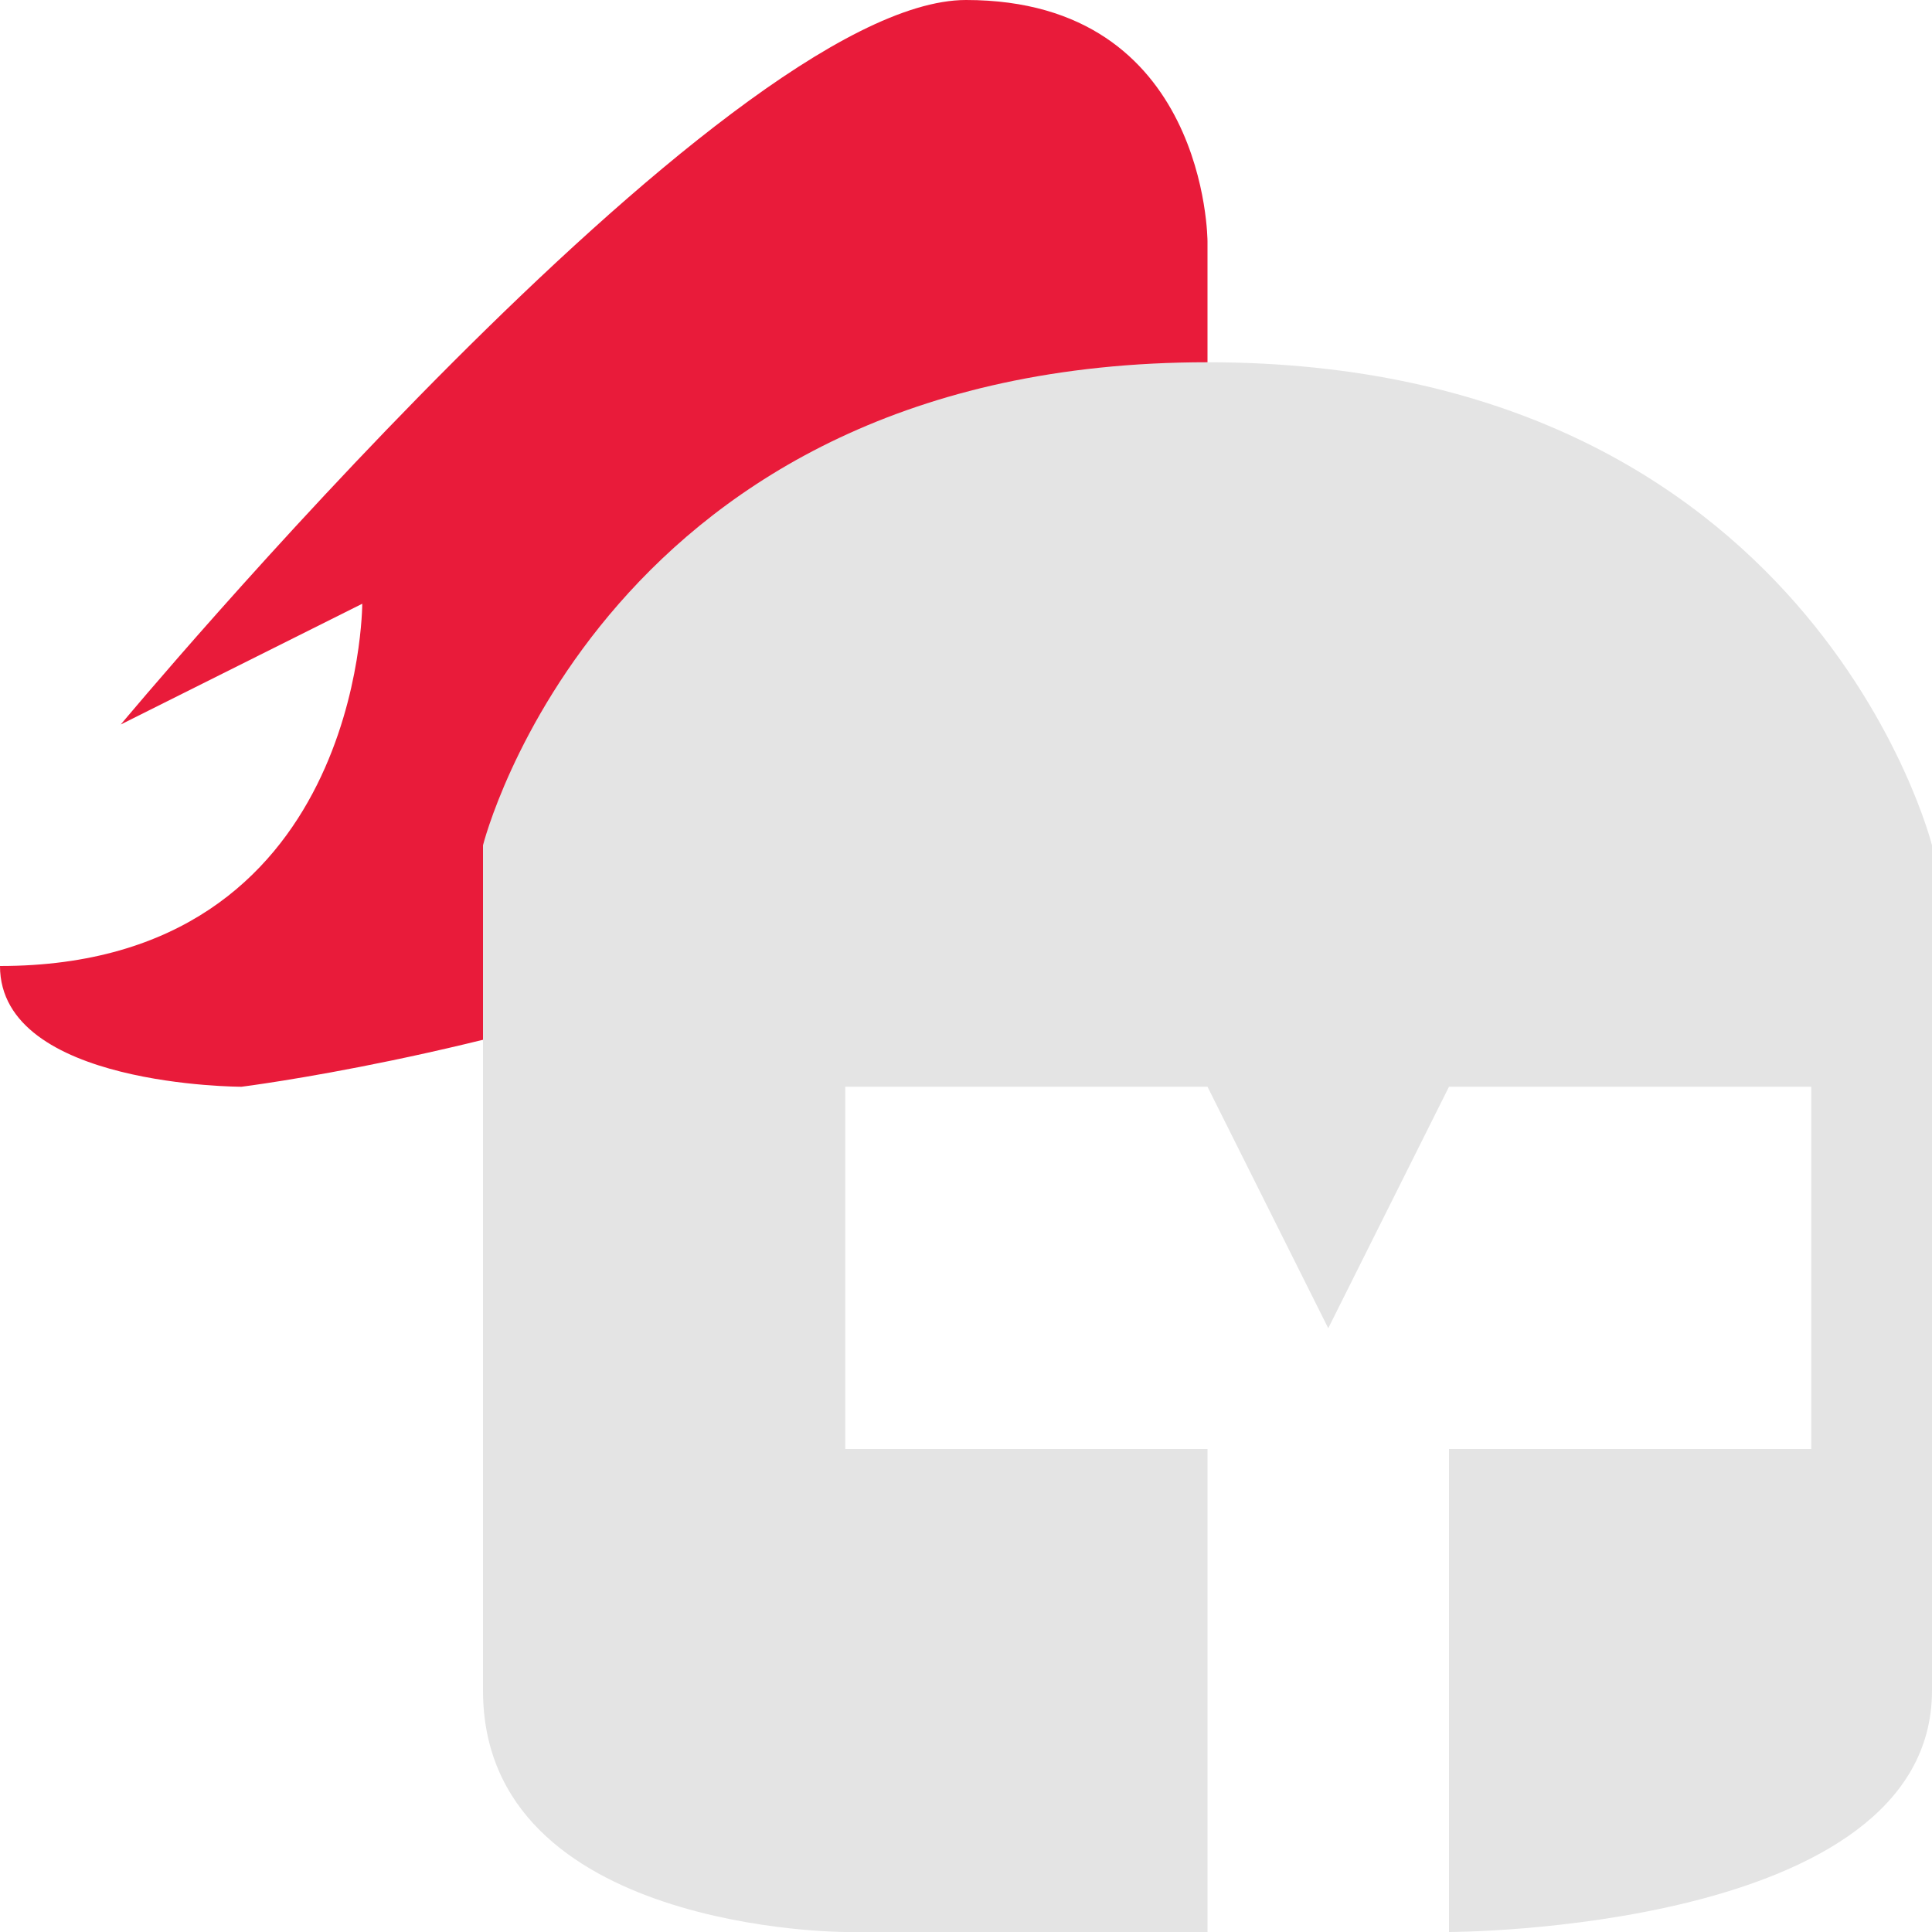 <svg xmlns="http://www.w3.org/2000/svg" height="16" width="16" version="1.1">
 <path style="fill:#e91b3a" d="m10 4v-2s0-2-2-2-7 6-7 6l2-1s0 3-3 3c0 1 2 1 2 1s8-1 8-5z"/>
 <path style="fill:#e4e4e4" d="m10 3c-5 0-6 4-6 4v7c0 2 3 2 3 2h3v-4h-3v-3h3l1 2 1-2h3v3h-3v4s4 0 4-2v-7s-1-4-6-4z"/>
</svg>
